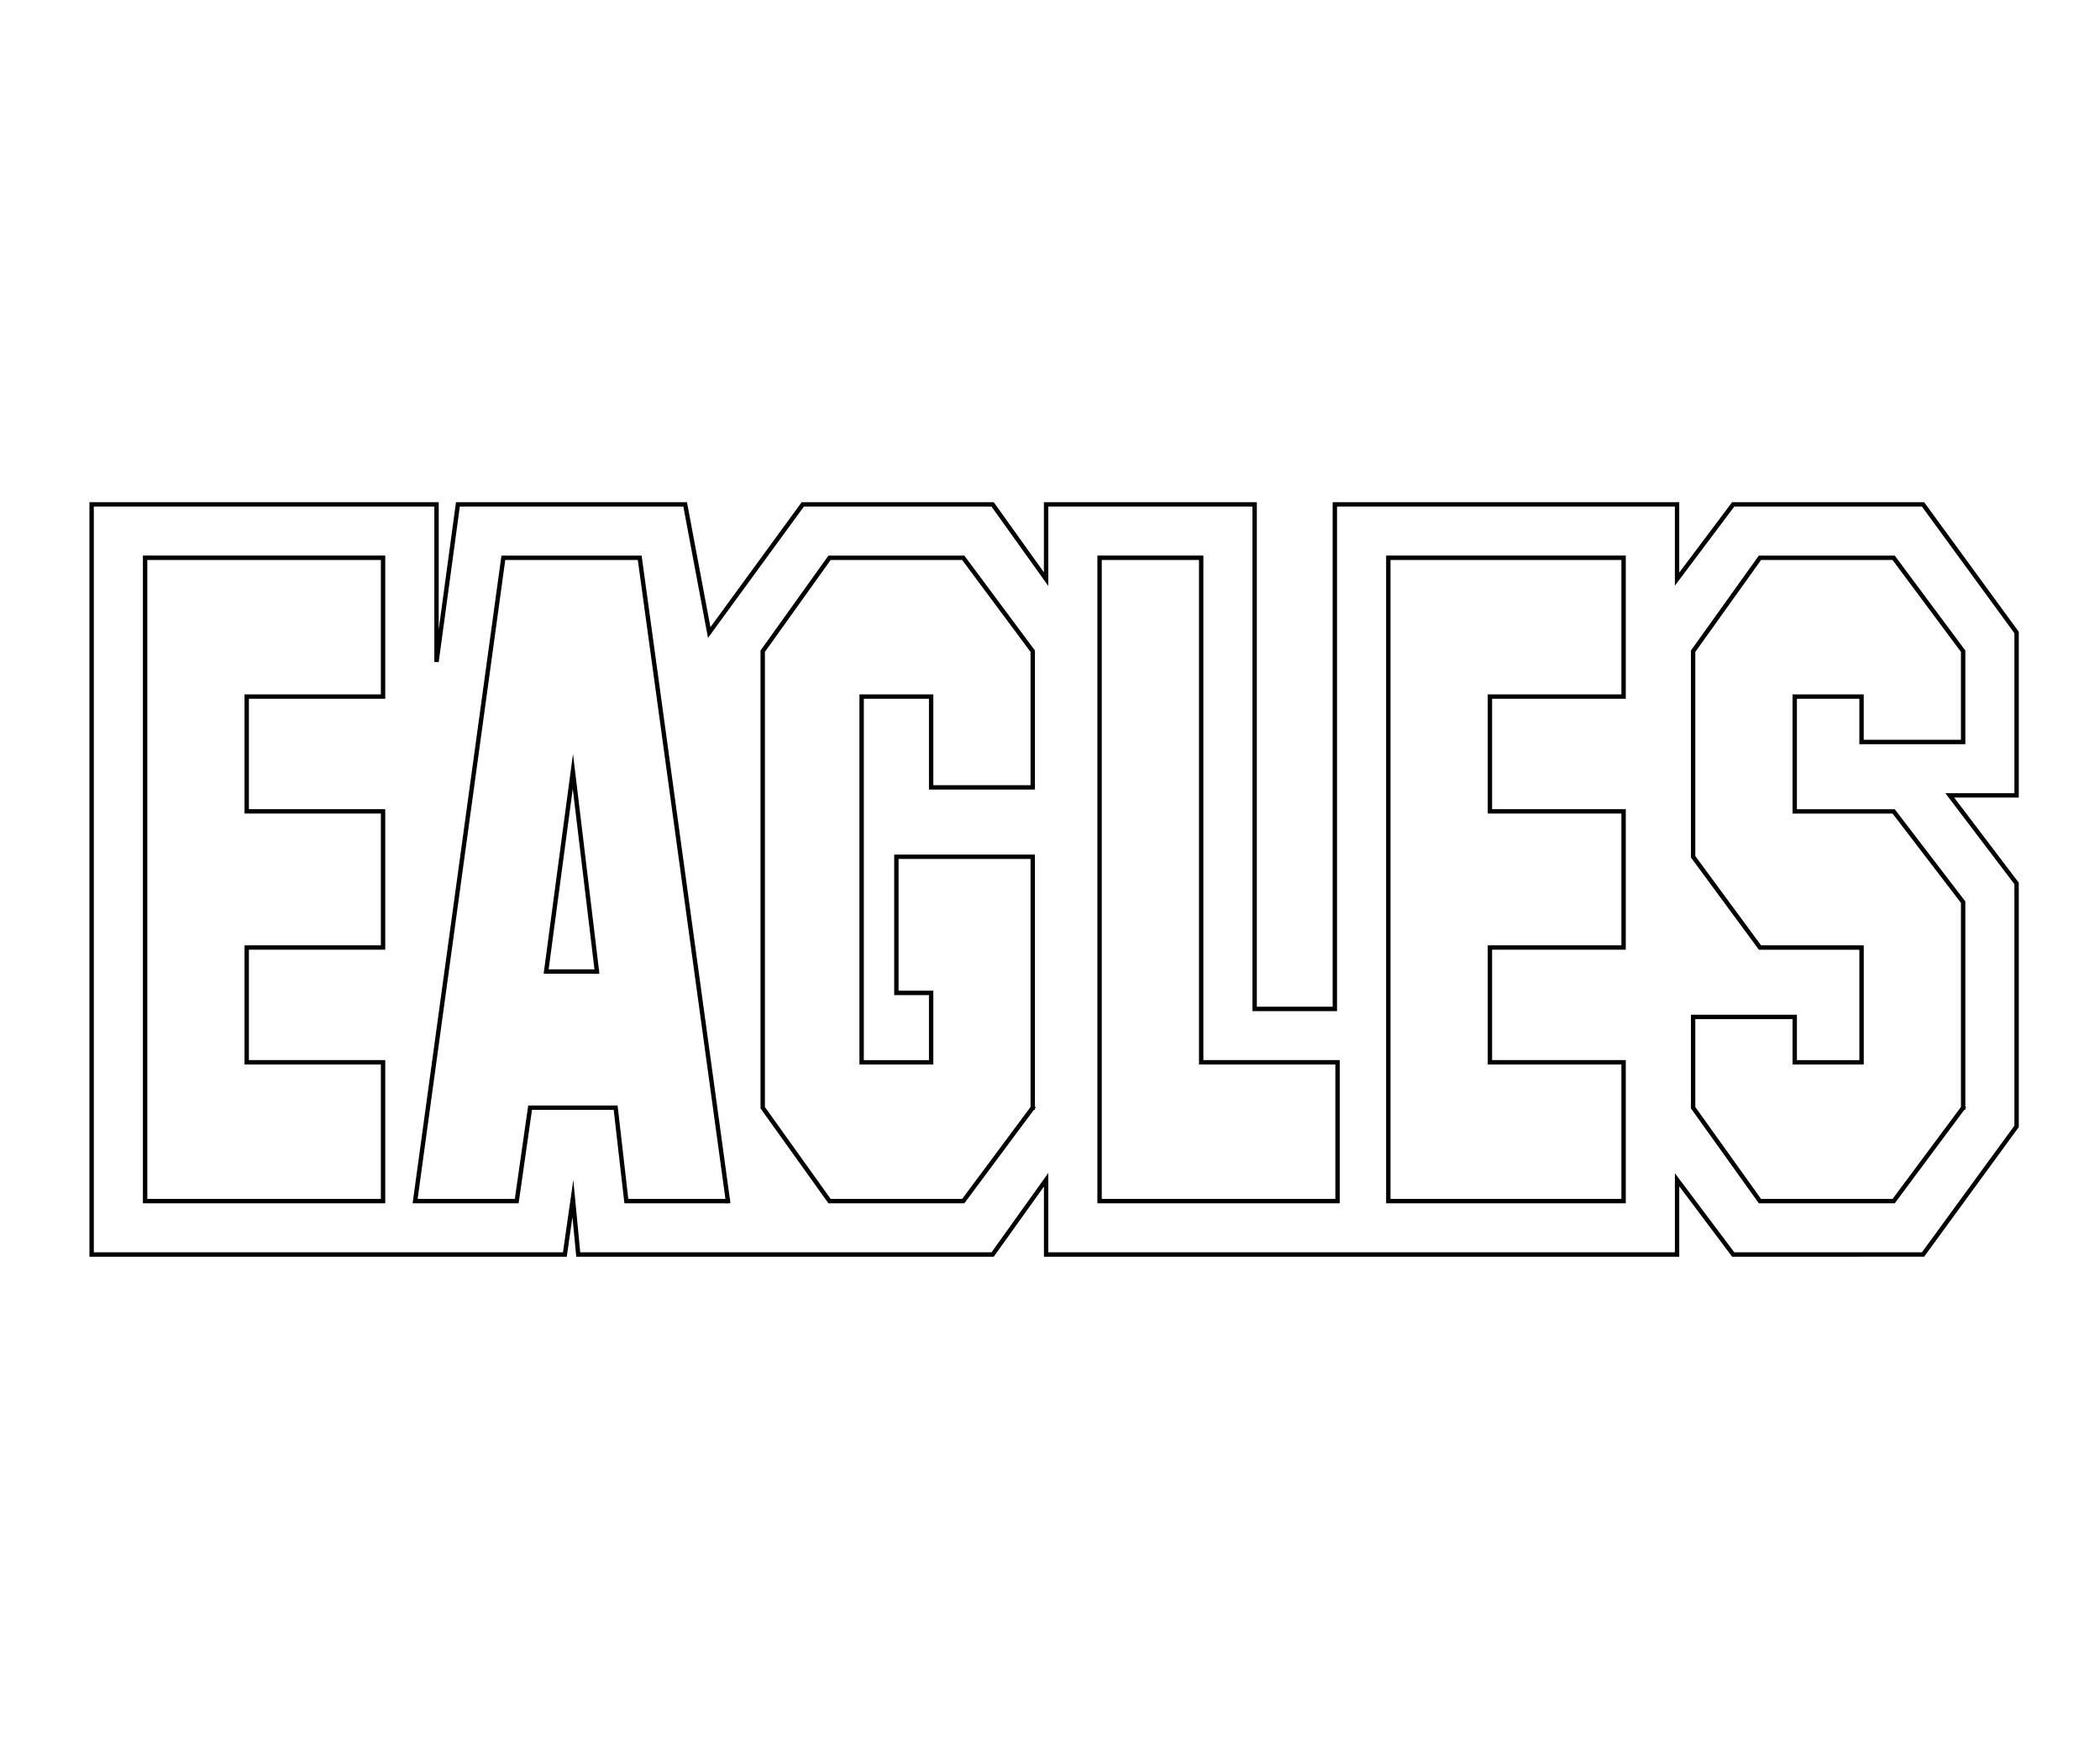 <?xml version="1.0" encoding="iso-8859-1"?>
<!-- Generator: Adobe Illustrator 19.2.0, SVG Export Plug-In . SVG Version: 6.00 Build 0)  -->
<!DOCTYPE svg PUBLIC "-//W3C//DTD SVG 1.1//EN" "http://www.w3.org/Graphics/SVG/1.1/DTD/svg11.dtd">
<svg version="1.1" id="Layer_1" xmlns="http://www.w3.org/2000/svg" xmlns:xlink="http://www.w3.org/1999/xlink" x="0px" y="0px"
	 viewBox="0 0 120 100" style="enable-background:new 0 0 120 100;" xml:space="preserve">
<path id="lettering-backing-color" style="fill:none;stroke:#000000;stroke-width:0.25;stroke-linecap:square;stroke-miterlimit:10;" d="M5.236,71.675V28.817
	h19.708v8.999l1.222-8.999h12.986l1.375,7.321l5.347-7.321h10.847l3.056,4.271v-4.271h11.917v28.826h4.583V28.817h19.555v4.271
	l3.208-4.271h10.847l5.347,7.321v9.304h-3.819l3.819,5.033v13.879l-5.347,7.321H99.041l-3.208-4.271v4.271
	c-11.917,0-23.986,0-36.055,0v-4.271l-3.056,4.271c-10.236,0-13.597,0-23.68,0l-0.306-3.203l-0.458,3.203H5.236"/>
<path id="lettering-letter-color" style="fill:none;stroke:#000000;stroke-width:0.25;stroke-linecap:square;stroke-miterlimit:10;" d="M21.889,68.625H8.292
	V31.867h13.597v7.931h-7.792v6.558h7.792v7.779h-7.792v6.558h7.792V68.625 M34.111,55.508l-1.375-11.439l-1.528,11.439H34.111
	 M41.597,68.625h-5.806l-0.611-5.338h-4.889l-0.764,5.338h-5.806l5.042-36.757h7.792L41.597,68.625 M59.014,63.287l-3.972,5.338
	h-7.639l-3.819-5.338V37.206l3.819-5.338h7.639l3.972,5.338v7.779h-5.806v-5.186h-3.972v20.895h3.972v-3.966h-1.986V48.95h7.792
	V63.287 M76.43,68.625H62.833V31.867h5.806v28.826h7.792V68.625 M92.777,68.625H79.333V31.867h13.444v7.931h-7.639v6.558h7.639
	v7.779h-7.639v6.558h7.639V68.625 M112.18,63.287l-3.972,5.338h-7.639l-3.819-5.338v-5.186h5.806v2.593h3.819v-6.558h-5.806
	L96.75,48.95V37.206l3.819-5.338h7.639l3.972,5.338v5.186h-5.806v-2.593h-3.819v6.558h5.653l3.972,5.186V63.287"/>
</svg>

